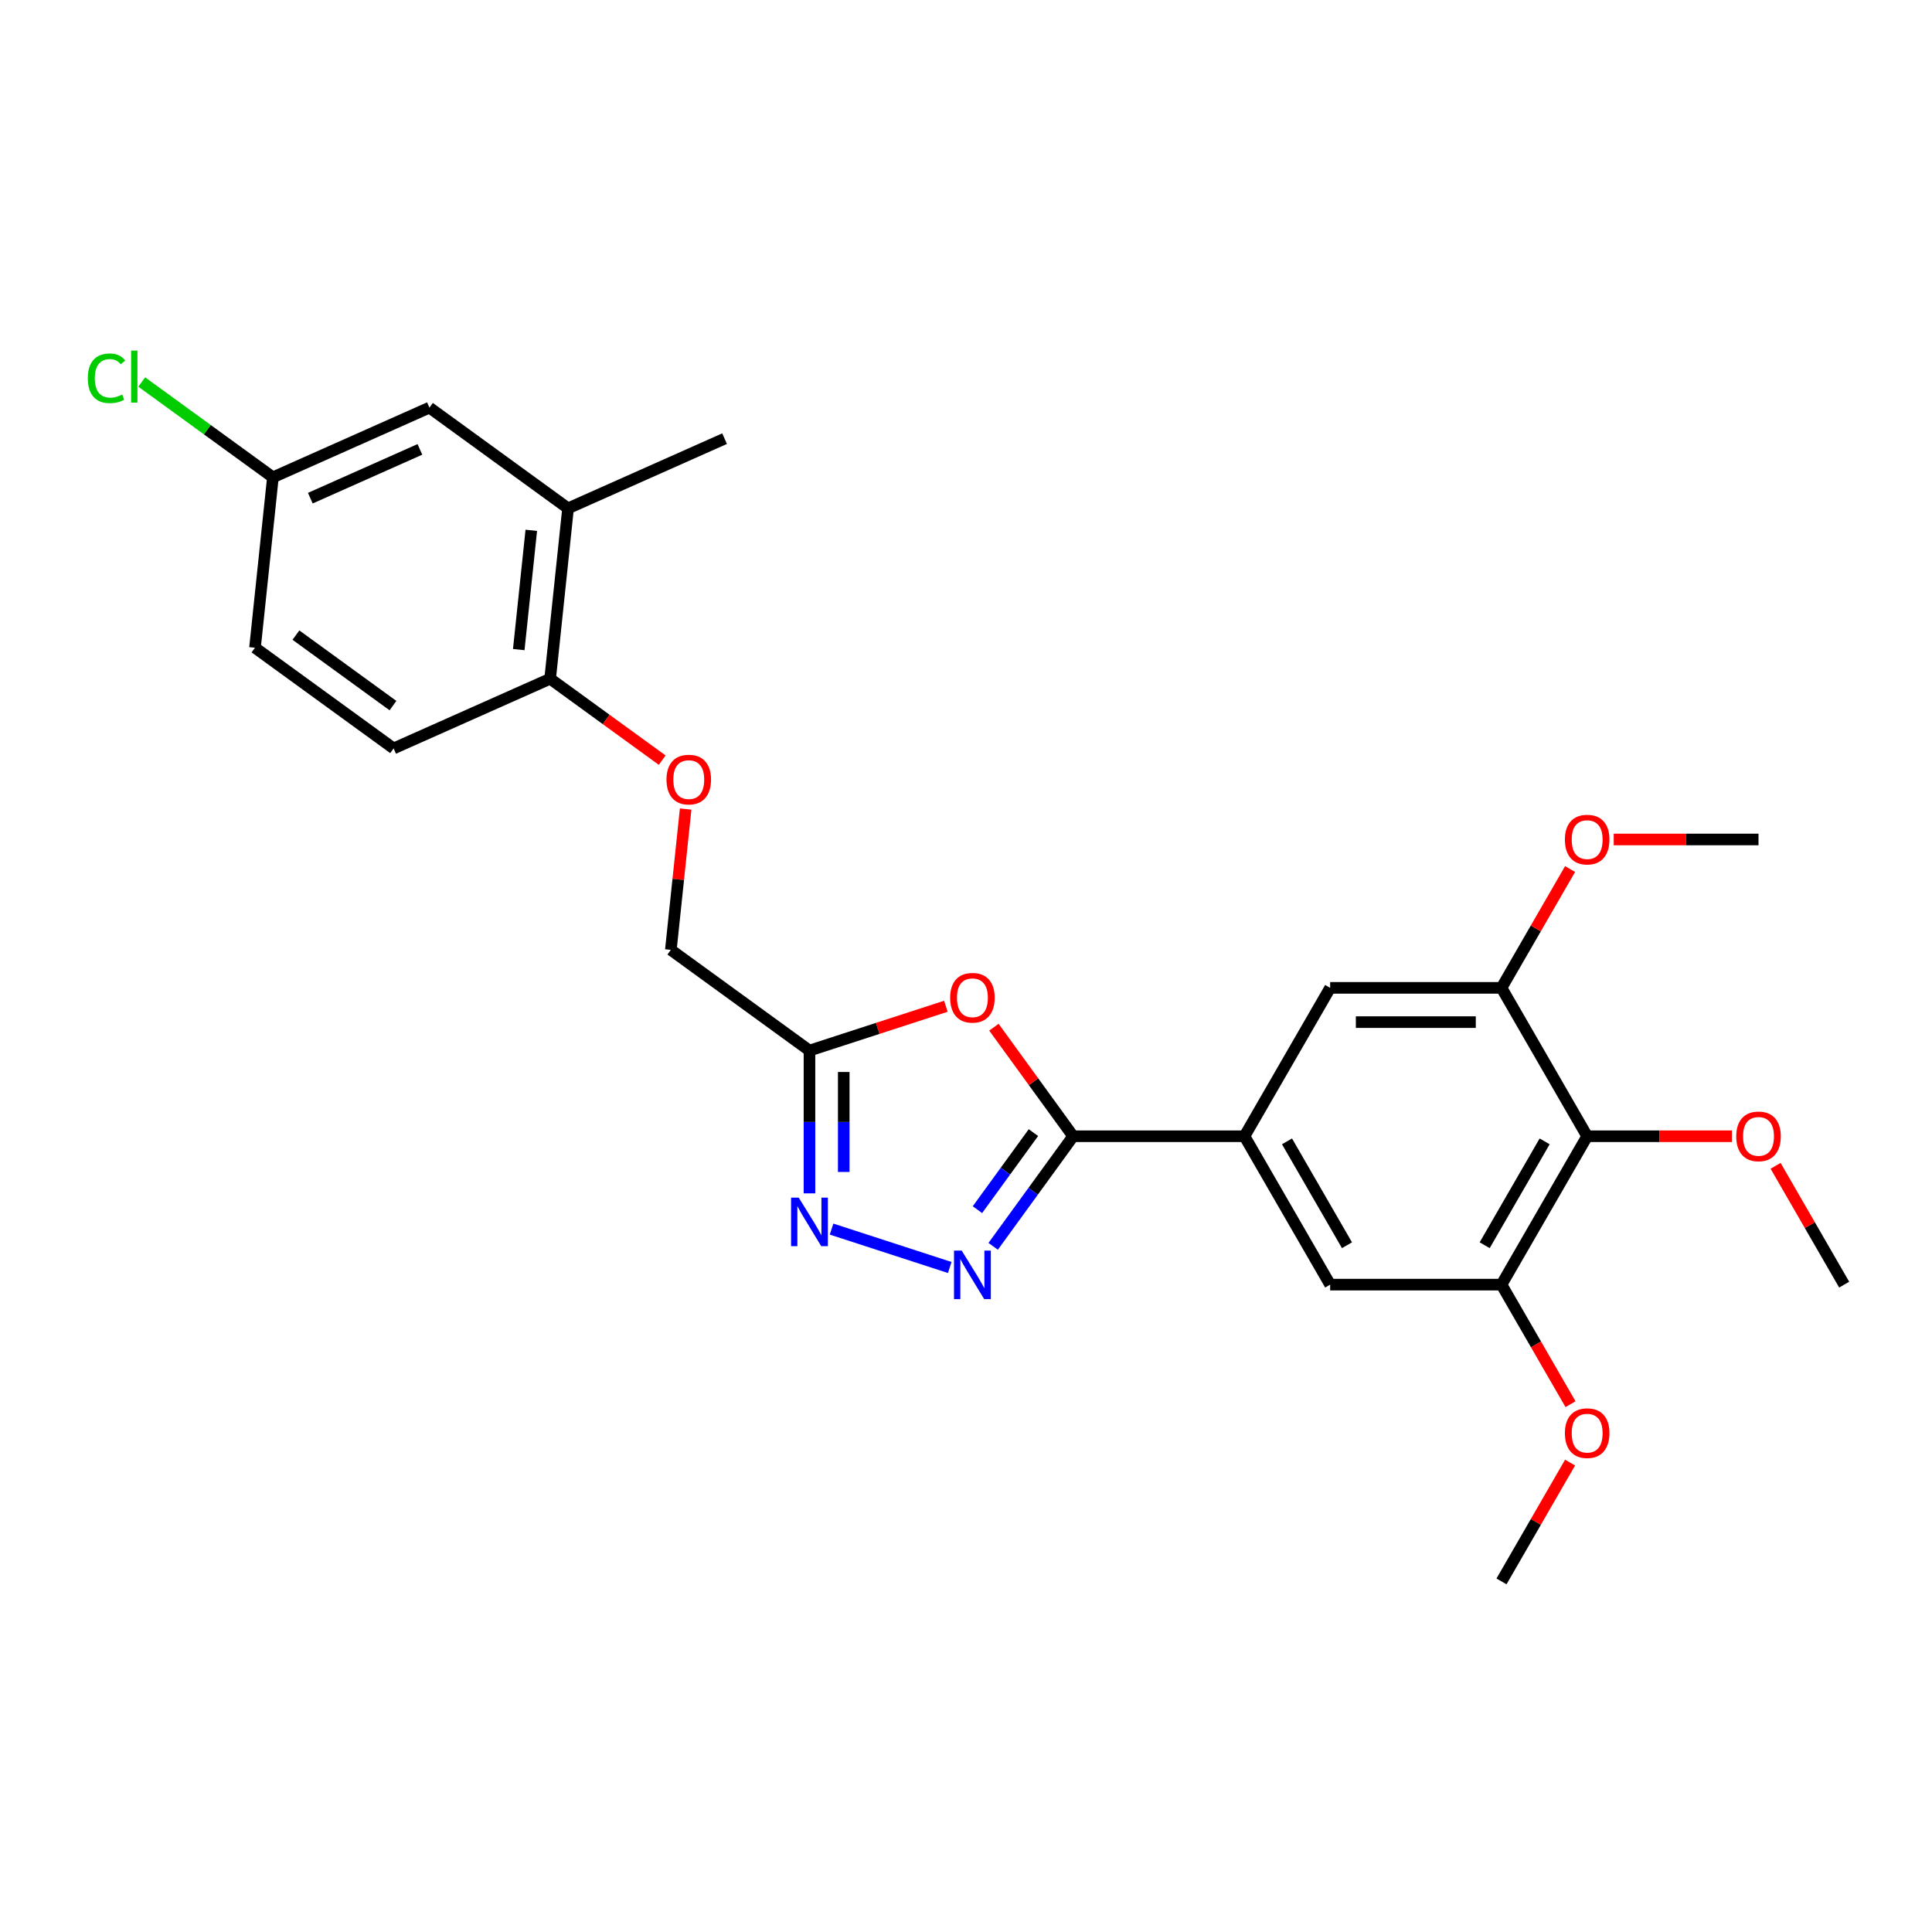 <?xml version='1.0' encoding='iso-8859-1'?>
<svg version='1.1' baseProfile='full'
              xmlns='http://www.w3.org/2000/svg'
                      xmlns:rdkit='http://www.rdkit.org/xml'
                      xmlns:xlink='http://www.w3.org/1999/xlink'
                  xml:space='preserve'
width='1000px' height='1000px' viewBox='0 0 1000 1000'>
<!-- END OF HEADER -->
<rect style='opacity:1.0;fill:#FFFFFF;stroke:none' width='1000' height='1000' x='0' y='0'> </rect>
<path class='bond-0' d='M 555.456,588.118 L 534.759,616.605' style='fill:none;fill-rule:evenodd;stroke:#000000;stroke-width:6px;stroke-linecap:butt;stroke-linejoin:miter;stroke-opacity:1' />
<path class='bond-0' d='M 534.759,616.605 L 514.062,645.092' style='fill:none;fill-rule:evenodd;stroke:#0000FF;stroke-width:6px;stroke-linecap:butt;stroke-linejoin:miter;stroke-opacity:1' />
<path class='bond-0' d='M 534.897,586.238 L 520.409,606.179' style='fill:none;fill-rule:evenodd;stroke:#000000;stroke-width:6px;stroke-linecap:butt;stroke-linejoin:miter;stroke-opacity:1' />
<path class='bond-0' d='M 520.409,606.179 L 505.921,626.12' style='fill:none;fill-rule:evenodd;stroke:#0000FF;stroke-width:6px;stroke-linecap:butt;stroke-linejoin:miter;stroke-opacity:1' />
<path class='bond-1' d='M 555.456,588.118 L 534.952,559.897' style='fill:none;fill-rule:evenodd;stroke:#000000;stroke-width:6px;stroke-linecap:butt;stroke-linejoin:miter;stroke-opacity:1' />
<path class='bond-1' d='M 534.952,559.897 L 514.448,531.676' style='fill:none;fill-rule:evenodd;stroke:#FF0000;stroke-width:6px;stroke-linecap:butt;stroke-linejoin:miter;stroke-opacity:1' />
<path class='bond-4' d='M 555.456,588.118 L 644.142,588.118' style='fill:none;fill-rule:evenodd;stroke:#000000;stroke-width:6px;stroke-linecap:butt;stroke-linejoin:miter;stroke-opacity:1' />
<path class='bond-2' d='M 491.585,656.052 L 430.414,636.176' style='fill:none;fill-rule:evenodd;stroke:#0000FF;stroke-width:6px;stroke-linecap:butt;stroke-linejoin:miter;stroke-opacity:1' />
<path class='bond-3' d='M 489.581,520.835 L 454.281,532.305' style='fill:none;fill-rule:evenodd;stroke:#FF0000;stroke-width:6px;stroke-linecap:butt;stroke-linejoin:miter;stroke-opacity:1' />
<path class='bond-3' d='M 454.281,532.305 L 418.981,543.774' style='fill:none;fill-rule:evenodd;stroke:#000000;stroke-width:6px;stroke-linecap:butt;stroke-linejoin:miter;stroke-opacity:1' />
<path class='bond-26' d='M 418.981,617.686 L 418.981,580.73' style='fill:none;fill-rule:evenodd;stroke:#0000FF;stroke-width:6px;stroke-linecap:butt;stroke-linejoin:miter;stroke-opacity:1' />
<path class='bond-26' d='M 418.981,580.73 L 418.981,543.774' style='fill:none;fill-rule:evenodd;stroke:#000000;stroke-width:6px;stroke-linecap:butt;stroke-linejoin:miter;stroke-opacity:1' />
<path class='bond-26' d='M 436.718,606.599 L 436.718,580.73' style='fill:none;fill-rule:evenodd;stroke:#0000FF;stroke-width:6px;stroke-linecap:butt;stroke-linejoin:miter;stroke-opacity:1' />
<path class='bond-26' d='M 436.718,580.73 L 436.718,554.861' style='fill:none;fill-rule:evenodd;stroke:#000000;stroke-width:6px;stroke-linecap:butt;stroke-linejoin:miter;stroke-opacity:1' />
<path class='bond-14' d='M 418.981,543.774 L 347.232,491.646' style='fill:none;fill-rule:evenodd;stroke:#000000;stroke-width:6px;stroke-linecap:butt;stroke-linejoin:miter;stroke-opacity:1' />
<path class='bond-8' d='M 644.142,588.118 L 688.486,511.313' style='fill:none;fill-rule:evenodd;stroke:#000000;stroke-width:6px;stroke-linecap:butt;stroke-linejoin:miter;stroke-opacity:1' />
<path class='bond-9' d='M 644.142,588.118 L 688.486,664.923' style='fill:none;fill-rule:evenodd;stroke:#000000;stroke-width:6px;stroke-linecap:butt;stroke-linejoin:miter;stroke-opacity:1' />
<path class='bond-9' d='M 666.155,590.77 L 697.195,644.533' style='fill:none;fill-rule:evenodd;stroke:#000000;stroke-width:6px;stroke-linecap:butt;stroke-linejoin:miter;stroke-opacity:1' />
<path class='bond-5' d='M 821.516,588.118 L 777.172,664.923' style='fill:none;fill-rule:evenodd;stroke:#000000;stroke-width:6px;stroke-linecap:butt;stroke-linejoin:miter;stroke-opacity:1' />
<path class='bond-5' d='M 799.503,590.77 L 768.463,644.533' style='fill:none;fill-rule:evenodd;stroke:#000000;stroke-width:6px;stroke-linecap:butt;stroke-linejoin:miter;stroke-opacity:1' />
<path class='bond-17' d='M 821.516,588.118 L 858.986,588.118' style='fill:none;fill-rule:evenodd;stroke:#000000;stroke-width:6px;stroke-linecap:butt;stroke-linejoin:miter;stroke-opacity:1' />
<path class='bond-17' d='M 858.986,588.118 L 896.456,588.118' style='fill:none;fill-rule:evenodd;stroke:#FF0000;stroke-width:6px;stroke-linecap:butt;stroke-linejoin:miter;stroke-opacity:1' />
<path class='bond-27' d='M 821.516,588.118 L 777.172,511.313' style='fill:none;fill-rule:evenodd;stroke:#000000;stroke-width:6px;stroke-linecap:butt;stroke-linejoin:miter;stroke-opacity:1' />
<path class='bond-6' d='M 777.172,664.923 L 688.486,664.923' style='fill:none;fill-rule:evenodd;stroke:#000000;stroke-width:6px;stroke-linecap:butt;stroke-linejoin:miter;stroke-opacity:1' />
<path class='bond-19' d='M 777.172,664.923 L 795.038,695.867' style='fill:none;fill-rule:evenodd;stroke:#000000;stroke-width:6px;stroke-linecap:butt;stroke-linejoin:miter;stroke-opacity:1' />
<path class='bond-19' d='M 795.038,695.867 L 812.903,726.81' style='fill:none;fill-rule:evenodd;stroke:#FF0000;stroke-width:6px;stroke-linecap:butt;stroke-linejoin:miter;stroke-opacity:1' />
<path class='bond-7' d='M 777.172,511.313 L 688.486,511.313' style='fill:none;fill-rule:evenodd;stroke:#000000;stroke-width:6px;stroke-linecap:butt;stroke-linejoin:miter;stroke-opacity:1' />
<path class='bond-7' d='M 763.869,529.05 L 701.789,529.05' style='fill:none;fill-rule:evenodd;stroke:#000000;stroke-width:6px;stroke-linecap:butt;stroke-linejoin:miter;stroke-opacity:1' />
<path class='bond-18' d='M 777.172,511.313 L 794.925,480.564' style='fill:none;fill-rule:evenodd;stroke:#000000;stroke-width:6px;stroke-linecap:butt;stroke-linejoin:miter;stroke-opacity:1' />
<path class='bond-18' d='M 794.925,480.564 L 812.678,449.815' style='fill:none;fill-rule:evenodd;stroke:#FF0000;stroke-width:6px;stroke-linecap:butt;stroke-linejoin:miter;stroke-opacity:1' />
<path class='bond-10' d='M 294.024,263.116 L 284.753,351.316' style='fill:none;fill-rule:evenodd;stroke:#000000;stroke-width:6px;stroke-linecap:butt;stroke-linejoin:miter;stroke-opacity:1' />
<path class='bond-10' d='M 274.993,274.492 L 268.504,336.232' style='fill:none;fill-rule:evenodd;stroke:#000000;stroke-width:6px;stroke-linecap:butt;stroke-linejoin:miter;stroke-opacity:1' />
<path class='bond-13' d='M 294.024,263.116 L 222.275,210.987' style='fill:none;fill-rule:evenodd;stroke:#000000;stroke-width:6px;stroke-linecap:butt;stroke-linejoin:miter;stroke-opacity:1' />
<path class='bond-22' d='M 294.024,263.116 L 375.043,227.043' style='fill:none;fill-rule:evenodd;stroke:#000000;stroke-width:6px;stroke-linecap:butt;stroke-linejoin:miter;stroke-opacity:1' />
<path class='bond-11' d='M 284.753,351.316 L 313.755,372.387' style='fill:none;fill-rule:evenodd;stroke:#000000;stroke-width:6px;stroke-linecap:butt;stroke-linejoin:miter;stroke-opacity:1' />
<path class='bond-11' d='M 313.755,372.387 L 342.756,393.458' style='fill:none;fill-rule:evenodd;stroke:#FF0000;stroke-width:6px;stroke-linecap:butt;stroke-linejoin:miter;stroke-opacity:1' />
<path class='bond-15' d='M 284.753,351.316 L 203.734,387.388' style='fill:none;fill-rule:evenodd;stroke:#000000;stroke-width:6px;stroke-linecap:butt;stroke-linejoin:miter;stroke-opacity:1' />
<path class='bond-12' d='M 354.893,418.752 L 351.063,455.199' style='fill:none;fill-rule:evenodd;stroke:#FF0000;stroke-width:6px;stroke-linecap:butt;stroke-linejoin:miter;stroke-opacity:1' />
<path class='bond-12' d='M 351.063,455.199 L 347.232,491.646' style='fill:none;fill-rule:evenodd;stroke:#000000;stroke-width:6px;stroke-linecap:butt;stroke-linejoin:miter;stroke-opacity:1' />
<path class='bond-28' d='M 222.275,210.987 L 141.255,247.059' style='fill:none;fill-rule:evenodd;stroke:#000000;stroke-width:6px;stroke-linecap:butt;stroke-linejoin:miter;stroke-opacity:1' />
<path class='bond-28' d='M 217.336,232.602 L 160.623,257.852' style='fill:none;fill-rule:evenodd;stroke:#000000;stroke-width:6px;stroke-linecap:butt;stroke-linejoin:miter;stroke-opacity:1' />
<path class='bond-20' d='M 203.734,387.388 L 131.985,335.26' style='fill:none;fill-rule:evenodd;stroke:#000000;stroke-width:6px;stroke-linecap:butt;stroke-linejoin:miter;stroke-opacity:1' />
<path class='bond-20' d='M 203.397,365.219 L 153.173,328.729' style='fill:none;fill-rule:evenodd;stroke:#000000;stroke-width:6px;stroke-linecap:butt;stroke-linejoin:miter;stroke-opacity:1' />
<path class='bond-16' d='M 141.255,247.059 L 131.985,335.26' style='fill:none;fill-rule:evenodd;stroke:#000000;stroke-width:6px;stroke-linecap:butt;stroke-linejoin:miter;stroke-opacity:1' />
<path class='bond-21' d='M 141.255,247.059 L 107.305,222.393' style='fill:none;fill-rule:evenodd;stroke:#000000;stroke-width:6px;stroke-linecap:butt;stroke-linejoin:miter;stroke-opacity:1' />
<path class='bond-21' d='M 107.305,222.393 L 73.355,197.727' style='fill:none;fill-rule:evenodd;stroke:#00CC00;stroke-width:6px;stroke-linecap:butt;stroke-linejoin:miter;stroke-opacity:1' />
<path class='bond-23' d='M 919.04,603.425 L 936.793,634.174' style='fill:none;fill-rule:evenodd;stroke:#FF0000;stroke-width:6px;stroke-linecap:butt;stroke-linejoin:miter;stroke-opacity:1' />
<path class='bond-23' d='M 936.793,634.174 L 954.545,664.923' style='fill:none;fill-rule:evenodd;stroke:#000000;stroke-width:6px;stroke-linecap:butt;stroke-linejoin:miter;stroke-opacity:1' />
<path class='bond-24' d='M 835.262,434.508 L 872.732,434.508' style='fill:none;fill-rule:evenodd;stroke:#FF0000;stroke-width:6px;stroke-linecap:butt;stroke-linejoin:miter;stroke-opacity:1' />
<path class='bond-24' d='M 872.732,434.508 L 910.202,434.508' style='fill:none;fill-rule:evenodd;stroke:#000000;stroke-width:6px;stroke-linecap:butt;stroke-linejoin:miter;stroke-opacity:1' />
<path class='bond-25' d='M 812.678,757.035 L 794.925,787.784' style='fill:none;fill-rule:evenodd;stroke:#FF0000;stroke-width:6px;stroke-linecap:butt;stroke-linejoin:miter;stroke-opacity:1' />
<path class='bond-25' d='M 794.925,787.784 L 777.172,818.532' style='fill:none;fill-rule:evenodd;stroke:#000000;stroke-width:6px;stroke-linecap:butt;stroke-linejoin:miter;stroke-opacity:1' />
<path  class='atom-1' d='M 497.775 647.309
L 506.005 660.612
Q 506.821 661.924, 508.134 664.301
Q 509.446 666.678, 509.517 666.82
L 509.517 647.309
L 512.852 647.309
L 512.852 672.425
L 509.411 672.425
L 500.578 657.88
Q 499.549 656.177, 498.449 654.226
Q 497.385 652.275, 497.066 651.672
L 497.066 672.425
L 493.802 672.425
L 493.802 647.309
L 497.775 647.309
' fill='#0000FF'/>
<path  class='atom-2' d='M 491.798 516.44
Q 491.798 510.409, 494.778 507.039
Q 497.757 503.669, 503.327 503.669
Q 508.896 503.669, 511.876 507.039
Q 514.856 510.409, 514.856 516.44
Q 514.856 522.541, 511.841 526.018
Q 508.826 529.459, 503.327 529.459
Q 497.793 529.459, 494.778 526.018
Q 491.798 522.577, 491.798 516.44
M 503.327 526.621
Q 507.158 526.621, 509.216 524.067
Q 511.309 521.477, 511.309 516.44
Q 511.309 511.509, 509.216 509.026
Q 507.158 506.507, 503.327 506.507
Q 499.496 506.507, 497.403 508.99
Q 495.345 511.473, 495.345 516.44
Q 495.345 521.513, 497.403 524.067
Q 499.496 526.621, 503.327 526.621
' fill='#FF0000'/>
<path  class='atom-3' d='M 413.429 619.903
L 421.659 633.206
Q 422.475 634.519, 423.788 636.895
Q 425.1 639.272, 425.171 639.414
L 425.171 619.903
L 428.506 619.903
L 428.506 645.019
L 425.065 645.019
L 416.232 630.475
Q 415.203 628.772, 414.103 626.821
Q 413.039 624.87, 412.72 624.266
L 412.72 645.019
L 409.456 645.019
L 409.456 619.903
L 413.429 619.903
' fill='#0000FF'/>
<path  class='atom-13' d='M 344.973 403.516
Q 344.973 397.485, 347.953 394.115
Q 350.933 390.745, 356.502 390.745
Q 362.072 390.745, 365.052 394.115
Q 368.032 397.485, 368.032 403.516
Q 368.032 409.618, 365.016 413.094
Q 362.001 416.535, 356.502 416.535
Q 350.968 416.535, 347.953 413.094
Q 344.973 409.653, 344.973 403.516
M 356.502 413.697
Q 360.334 413.697, 362.391 411.143
Q 364.484 408.553, 364.484 403.516
Q 364.484 398.585, 362.391 396.102
Q 360.334 393.583, 356.502 393.583
Q 352.671 393.583, 350.578 396.066
Q 348.52 398.549, 348.52 403.516
Q 348.52 408.589, 350.578 411.143
Q 352.671 413.697, 356.502 413.697
' fill='#FF0000'/>
<path  class='atom-18' d='M 898.673 588.189
Q 898.673 582.158, 901.653 578.788
Q 904.633 575.418, 910.202 575.418
Q 915.772 575.418, 918.752 578.788
Q 921.731 582.158, 921.731 588.189
Q 921.731 594.29, 918.716 597.767
Q 915.701 601.208, 910.202 601.208
Q 904.668 601.208, 901.653 597.767
Q 898.673 594.326, 898.673 588.189
M 910.202 598.37
Q 914.033 598.37, 916.091 595.816
Q 918.184 593.226, 918.184 588.189
Q 918.184 583.258, 916.091 580.775
Q 914.033 578.256, 910.202 578.256
Q 906.371 578.256, 904.278 580.739
Q 902.22 583.222, 902.22 588.189
Q 902.22 593.262, 904.278 595.816
Q 906.371 598.37, 910.202 598.37
' fill='#FF0000'/>
<path  class='atom-19' d='M 809.986 434.579
Q 809.986 428.548, 812.966 425.178
Q 815.946 421.808, 821.516 421.808
Q 827.085 421.808, 830.065 425.178
Q 833.045 428.548, 833.045 434.579
Q 833.045 440.681, 830.029 444.157
Q 827.014 447.598, 821.516 447.598
Q 815.981 447.598, 812.966 444.157
Q 809.986 440.716, 809.986 434.579
M 821.516 444.76
Q 825.347 444.76, 827.404 442.206
Q 829.497 439.616, 829.497 434.579
Q 829.497 429.648, 827.404 427.165
Q 825.347 424.646, 821.516 424.646
Q 817.684 424.646, 815.591 427.129
Q 813.534 429.613, 813.534 434.579
Q 813.534 439.652, 815.591 442.206
Q 817.684 444.76, 821.516 444.76
' fill='#FF0000'/>
<path  class='atom-20' d='M 809.986 741.798
Q 809.986 735.768, 812.966 732.398
Q 815.946 729.028, 821.516 729.028
Q 827.085 729.028, 830.065 732.398
Q 833.045 735.768, 833.045 741.798
Q 833.045 747.9, 830.029 751.377
Q 827.014 754.818, 821.516 754.818
Q 815.981 754.818, 812.966 751.377
Q 809.986 747.936, 809.986 741.798
M 821.516 751.98
Q 825.347 751.98, 827.404 749.426
Q 829.497 746.836, 829.497 741.798
Q 829.497 736.867, 827.404 734.384
Q 825.347 731.866, 821.516 731.866
Q 817.684 731.866, 815.591 734.349
Q 813.534 736.832, 813.534 741.798
Q 813.534 746.871, 815.591 749.426
Q 817.684 751.98, 821.516 751.98
' fill='#FF0000'/>
<path  class='atom-22' d='M 45.455 195.799
Q 45.455 189.556, 48.364 186.292
Q 51.308 182.993, 56.877 182.993
Q 62.057 182.993, 64.824 186.647
L 62.482 188.563
Q 60.46 185.902, 56.877 185.902
Q 53.082 185.902, 51.059 188.456
Q 49.073 190.975, 49.073 195.799
Q 49.073 200.766, 51.13 203.32
Q 53.224 205.874, 57.268 205.874
Q 60.035 205.874, 63.263 204.207
L 64.256 206.867
Q 62.944 207.719, 60.957 208.216
Q 58.97 208.712, 56.771 208.712
Q 51.308 208.712, 48.364 205.378
Q 45.455 202.043, 45.455 195.799
' fill='#00CC00'/>
<path  class='atom-22' d='M 67.874 181.468
L 71.138 181.468
L 71.138 208.393
L 67.874 208.393
L 67.874 181.468
' fill='#00CC00'/>
</svg>
